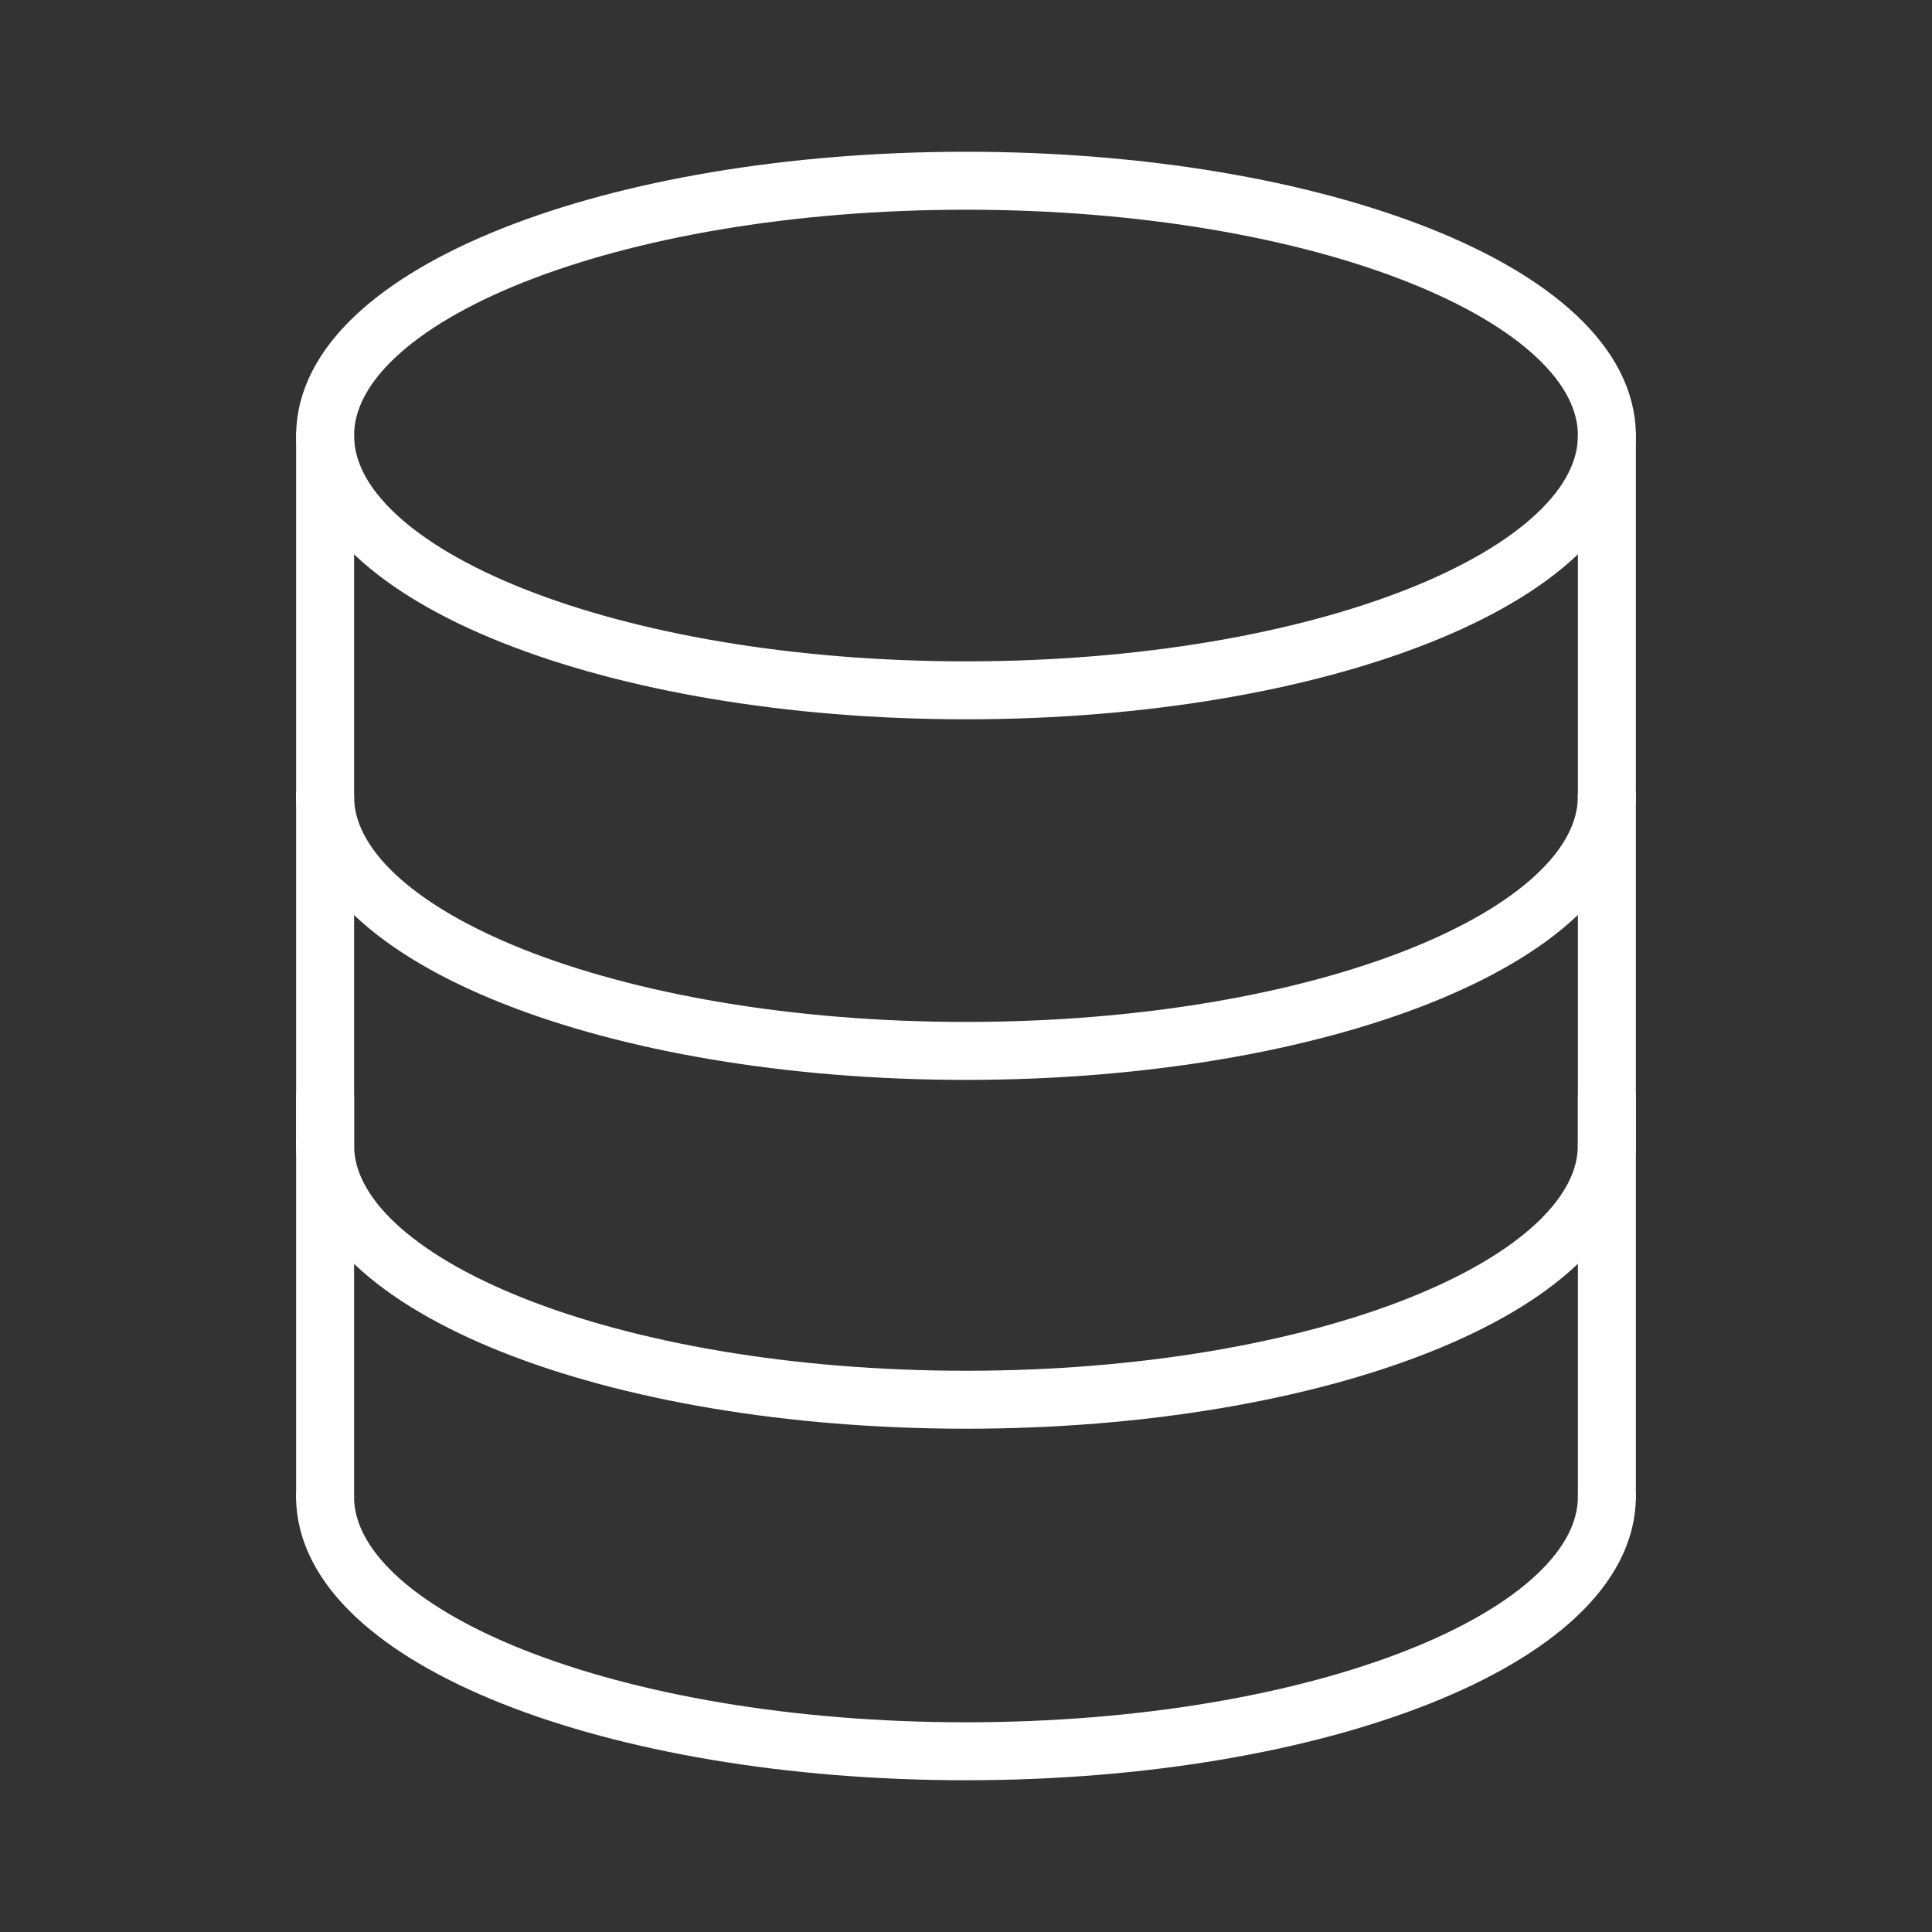 <?xml version="1.0"?>

<svg fill="#FFFFFF" width="100" height="100" version="1.1" viewBox="0 0 100 100" xmlns="http://www.w3.org/2000/svg"><rect x="0" y="0" width="100" height="100" fill="#333333" stroke="none"/> <g fill="none" stroke="#FFFFFF" stroke-linecap="round" stroke-linejoin="round" stroke-miterlimit="10" stroke-width="3"> <path d="m83.172 22.543c0 7.281-14.852 13.188-33.172 13.188s-33.172-5.906-33.172-13.188c0-7.285 14.852-13.188 33.172-13.188s33.172 5.902 33.172 13.188"></path> <path d="m83.172 41.207c0 7.285-14.852 13.188-33.172 13.188-18.324 0-33.176-5.902-33.176-13.188"></path> <path d="m16.828 41.207v-18.664"></path> <path d="m83.172 22.543v18.664"></path> <path d="m83.172 59.262c0 7.285-14.852 13.188-33.172 13.188-18.324 0-33.176-5.902-33.176-13.188"></path> <path d="m16.828 59.262v-18.055"></path> <path d="m83.172 41.207v18.055"></path> <path d="m83.172 77.457c0 7.285-14.852 13.188-33.172 13.188-18.324 0-33.176-5.898-33.176-13.188"></path> <path d="m16.828 77.457v-20.707"></path> <path d="m83.172 56.75v20.707"></path> </g>
</svg>
